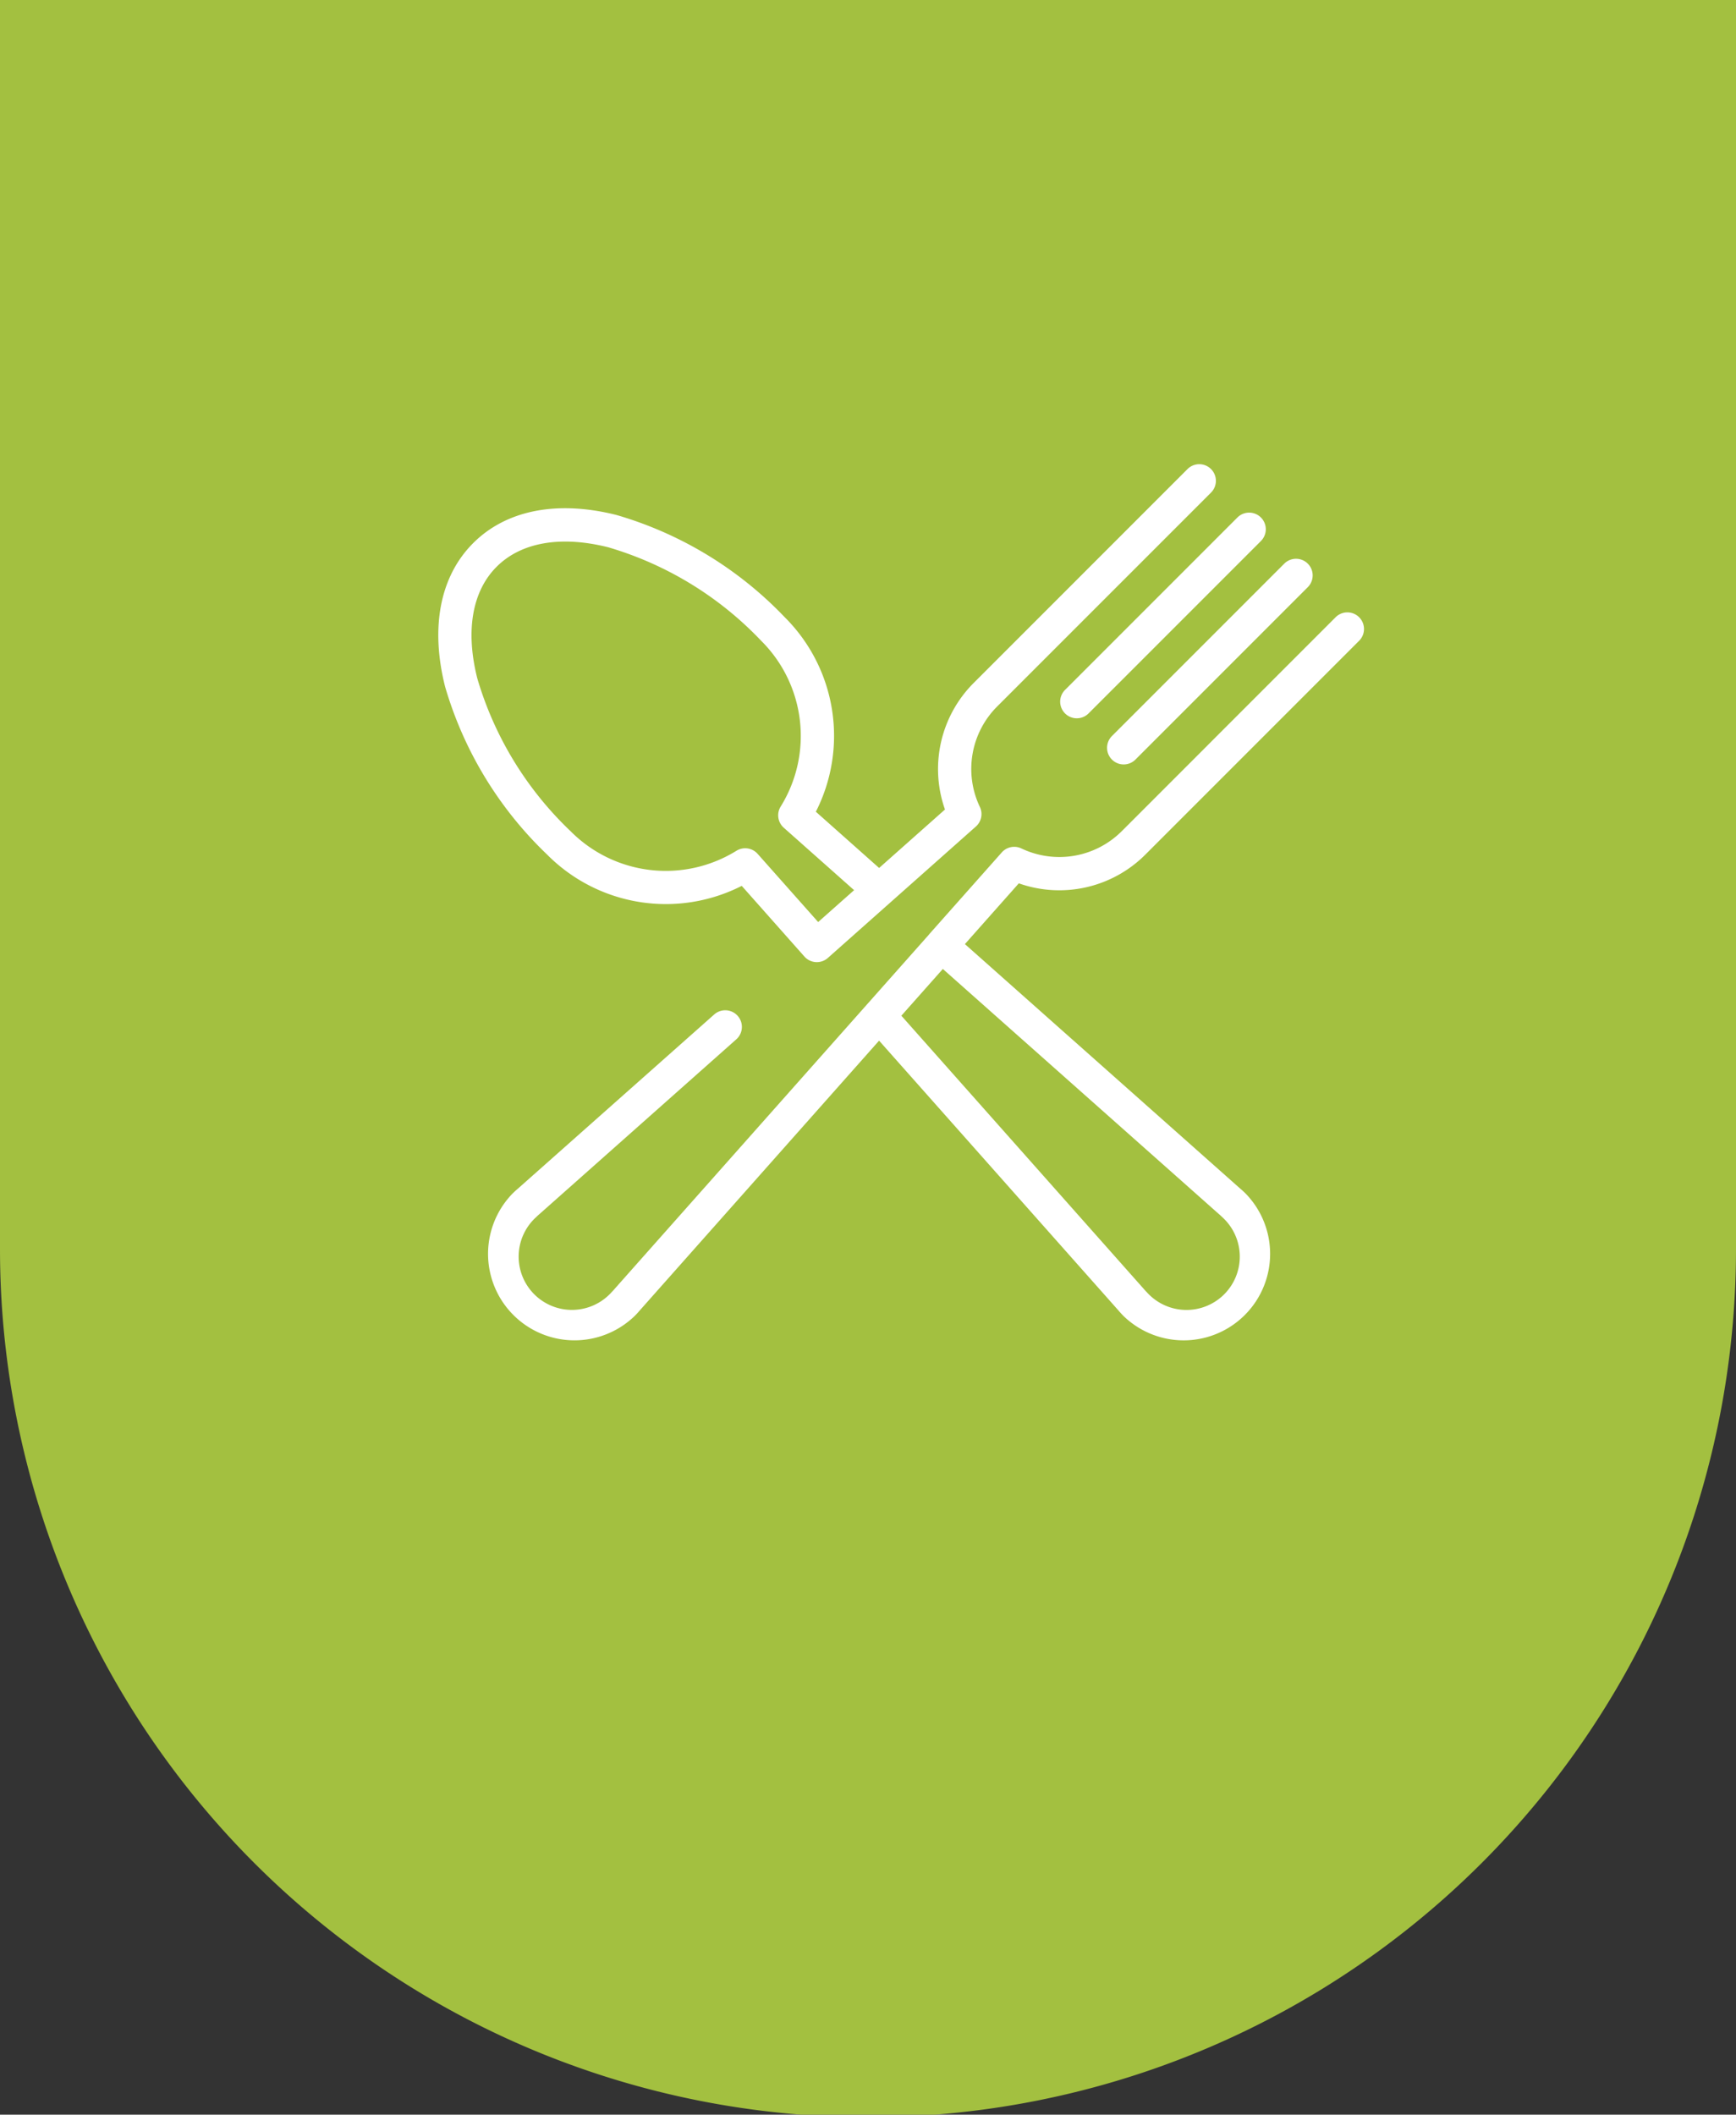 <svg xmlns="http://www.w3.org/2000/svg" width="101" height="123" viewBox="0 0 101 123">
  <rect x="0" y="0" width="101" height="123" fill="#333333" stroke="none"/>
  <g id="bollino-completa" transform="translate(-1051 -7560)">
    <path id="Unione_18" data-name="Unione 18" d="M0,123V50.474H0c0-.041,0-.082,0-.123a50.5,50.5,0,0,1,101,0c0,.041,0,.082,0,.123h0V123Z" transform="translate(1152 7683) rotate(180)" fill="#a3c040"/>
    <g id="cutlery_3_" data-name="cutlery(3)" transform="translate(1076.5 7573.414)">
      <g id="Raggruppa_106" data-name="Raggruppa 106" transform="translate(36.181 16.403)">
        <g id="Raggruppa_105" data-name="Raggruppa 105" transform="translate(0 0)">
          <path id="Tracciato_1900" data-name="Tracciato 1900" d="M355.629,40.647a.967.967,0,0,0-1.368,0L344.233,50.675a.967.967,0,0,0,1.368,1.368l10.028-10.028A.967.967,0,0,0,355.629,40.647Z" transform="translate(-343.95 -40.364)" fill="#fff"/>
        </g>
      </g>
      <g id="Raggruppa_108" data-name="Raggruppa 108" transform="translate(38.908 19.087)">
        <g id="Raggruppa_107" data-name="Raggruppa 107" transform="translate(0 0)">
          <path id="Tracciato_1901" data-name="Tracciato 1901" d="M381.555,66.162a.968.968,0,0,0-1.368,0L370.16,76.19a.967.967,0,0,0,1.368,1.368L381.555,67.53A.967.967,0,0,0,381.555,66.162Z" transform="translate(-369.876 -65.879)" fill="#fff"/>
        </g>
      </g>
      <g id="Raggruppa_110" data-name="Raggruppa 110" transform="translate(2.856 22.204)">
        <g id="Raggruppa_109" data-name="Raggruppa 109">
          <path id="Tracciato_1902" data-name="Tracciato 1902" d="M65.423,109.614,77.871,97.166A.967.967,0,0,0,76.5,95.8L64.055,108.246a5.136,5.136,0,0,1-5.835,1,.967.967,0,0,0-1.14.231l-4.23,4.766-.005.005,0,.006-18.281,20.6-.014.016c-.06.071-.117.133-.175.191a3.1,3.1,0,1,1-4.377-4.379c.056-.056.118-.113.19-.174l.016-.014,11.429-10.144a.967.967,0,0,0-1.284-1.447L28.923,129.038c-.109.093-.207.183-.3.274a5.03,5.03,0,0,0,7.112,7.114c.093-.093.183-.191.275-.3l13.931-15.7,13.931,15.7c.092.108.182.206.274.3a5.03,5.03,0,0,0,7.114-7.112c-.093-.093-.191-.183-.3-.275L54.934,114.81l3.136-3.534A7.076,7.076,0,0,0,65.423,109.614Zm4.265,20.878.016.014c.071.06.133.117.191.175a3.1,3.1,0,1,1-4.378,4.377c-.057-.057-.114-.119-.175-.19l-.014-.016L51.237,118.975l2.413-2.719Z" transform="translate(-27.152 -95.515)" fill="#fff"/>
        </g>
      </g>
      <g id="Raggruppa_112" data-name="Raggruppa 112" transform="translate(0 13.586)">
        <g id="Raggruppa_111" data-name="Raggruppa 111" transform="translate(0 0)">
          <path id="Tracciato_1903" data-name="Tracciato 1903" d="M44.957,13.869a.968.968,0,0,0-1.368,0L31.141,26.318a7.075,7.075,0,0,0-1.663,7.353l-3.831,3.4L21.966,33.8a9.728,9.728,0,0,0-1.812-11.315,22.019,22.019,0,0,0-9.784-5.944c-3.455-.87-6.417-.289-8.341,1.635S-.476,23.065.394,26.52A22.018,22.018,0,0,0,6.339,36.3a9.727,9.727,0,0,0,11.315,1.812L21.3,42.223a.967.967,0,0,0,1.365.081l8.612-7.644a.967.967,0,0,0,.231-1.14,5.135,5.135,0,0,1,1-5.835L44.957,15.237A.967.967,0,0,0,44.957,13.869ZM22.1,40.216l-3.521-3.966a.967.967,0,0,0-1.231-.181,7.8,7.8,0,0,1-9.647-1.132A20.079,20.079,0,0,1,2.27,26.048c-.7-2.768-.3-5.077,1.127-6.5s3.733-1.824,6.5-1.127a20.077,20.077,0,0,1,8.889,5.436A7.8,7.8,0,0,1,19.919,33.5a.967.967,0,0,0,.181,1.231l4.091,3.631Z" transform="translate(0 -13.586)" fill="#fff"/>
        </g>
      </g>
    </g>
  </g>
</svg>
